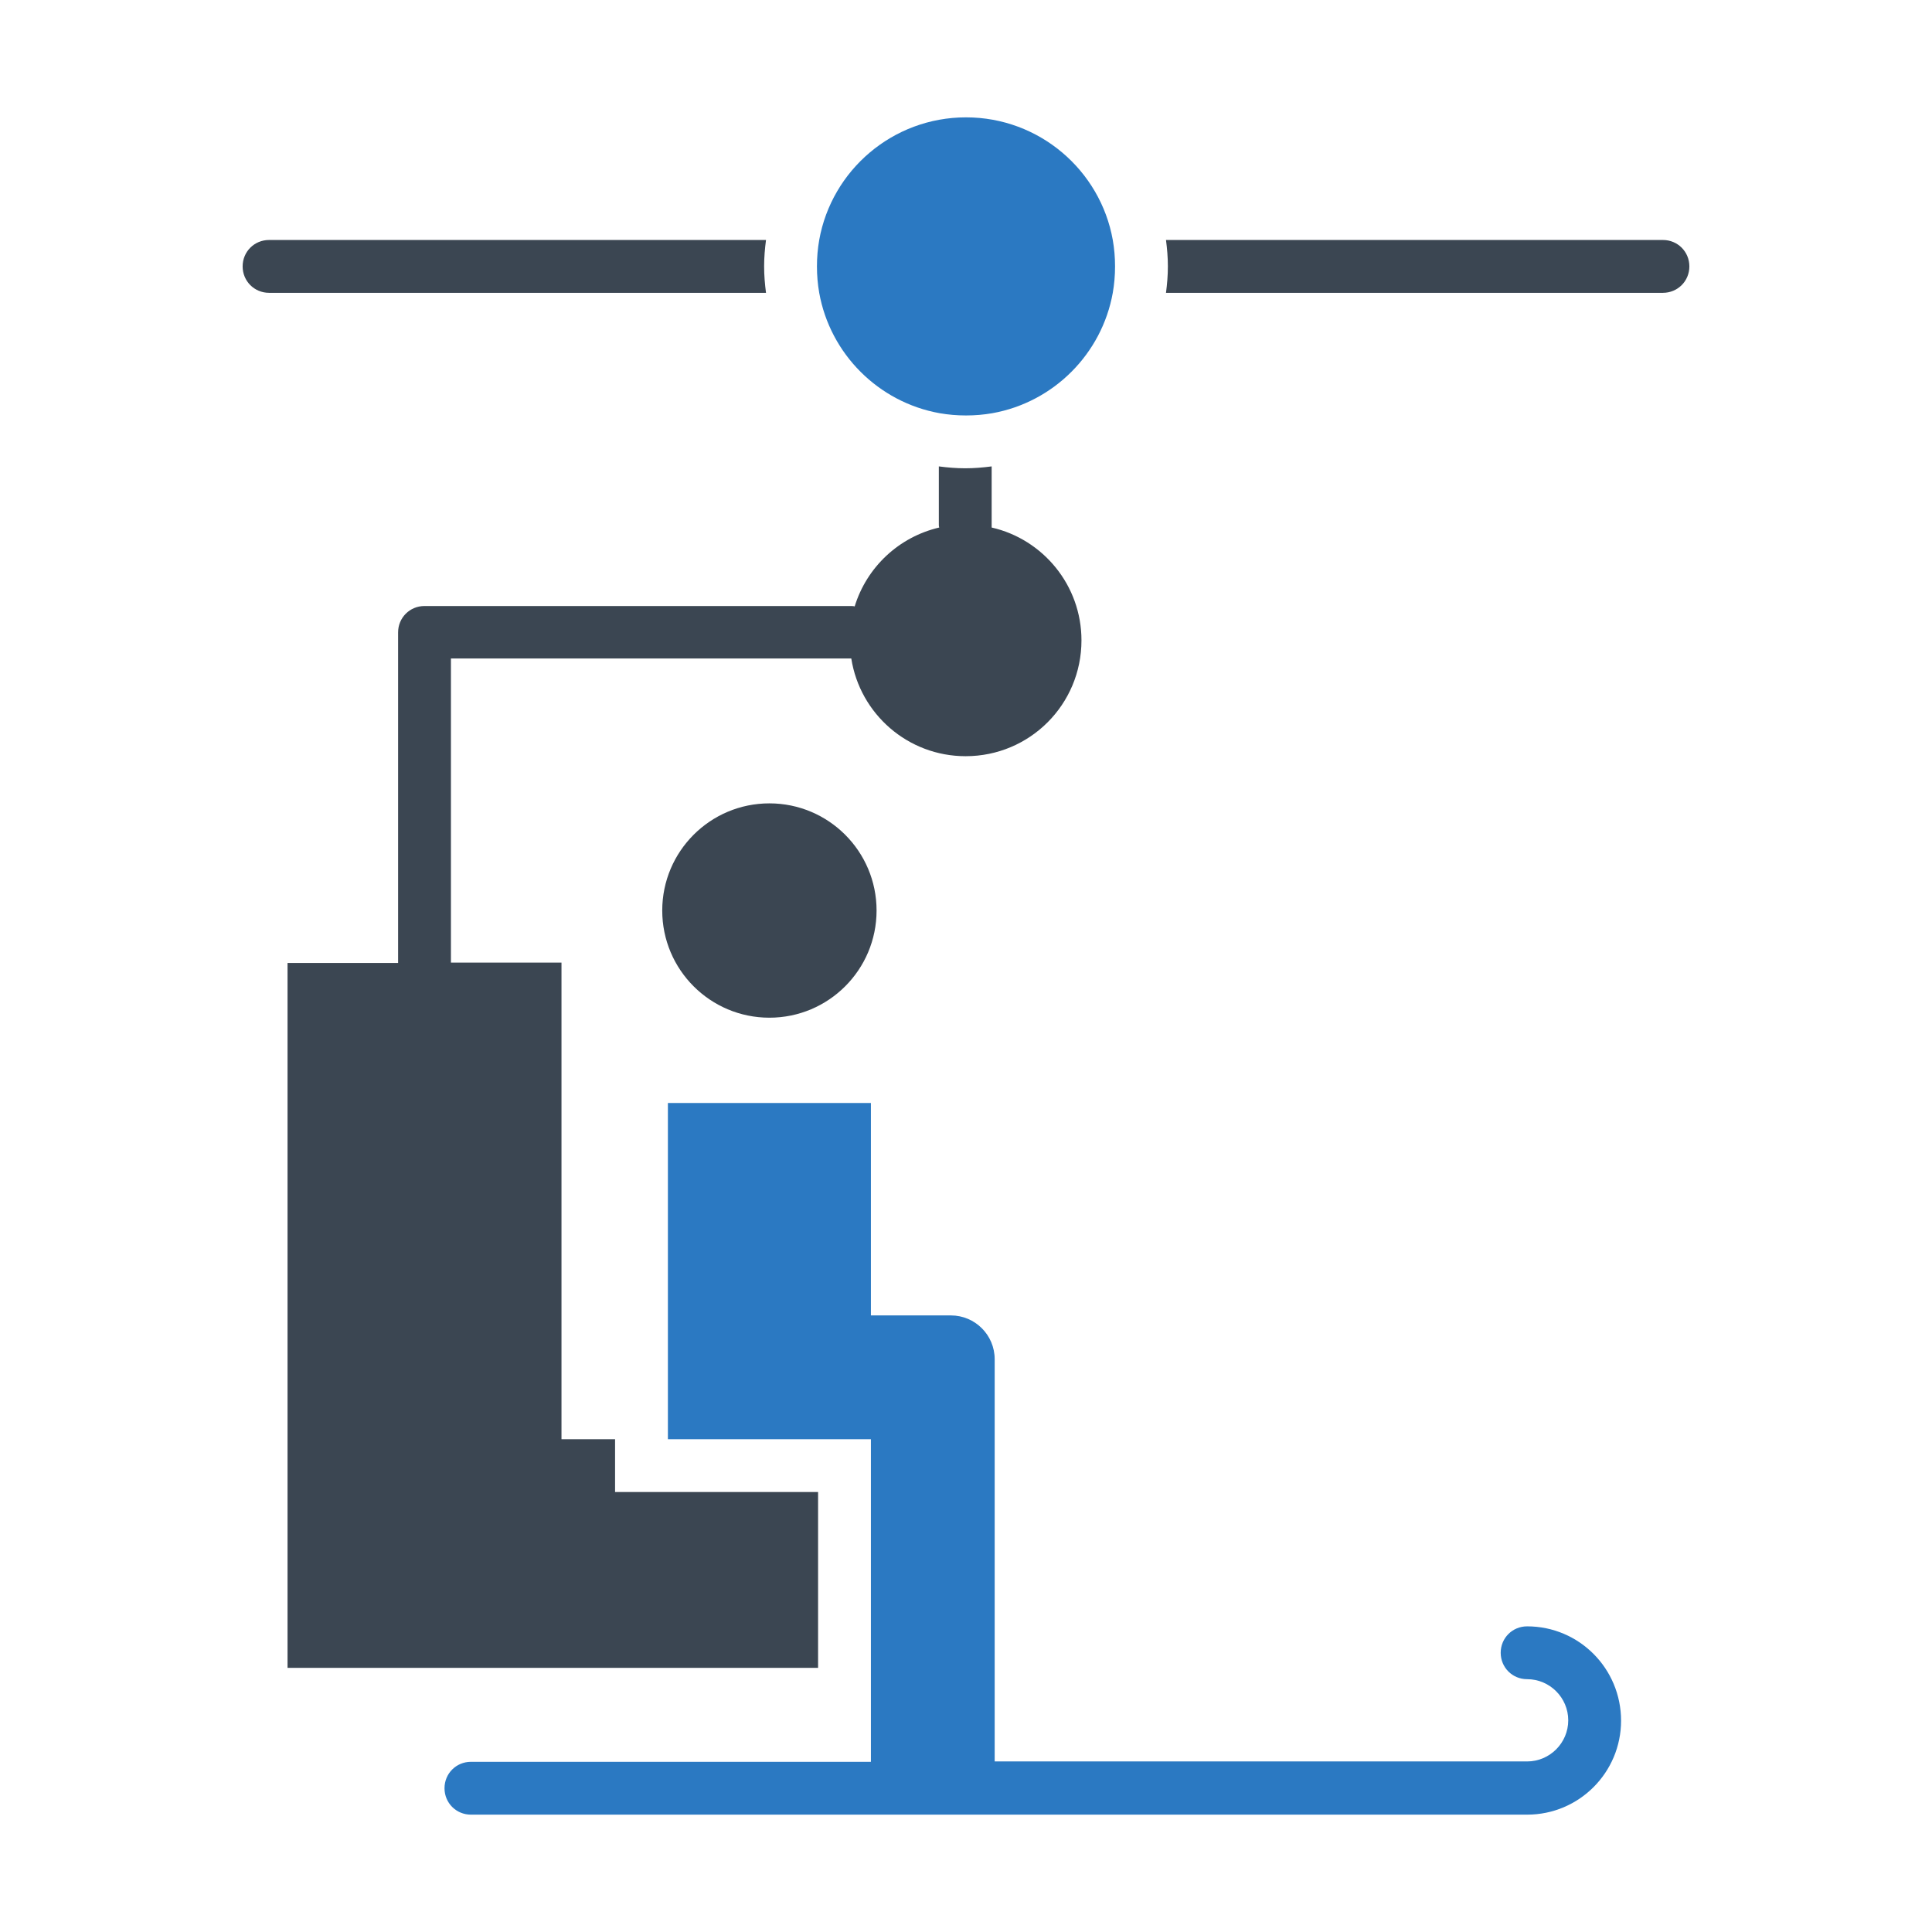 <?xml version="1.0" ?>

<svg width="800px" height="800px" viewBox="0 0 512 512" id="Layer_1" version="1.1" xml:space="preserve" xmlns="http://www.w3.org/2000/svg" xmlns:xlink="http://www.w3.org/1999/xlink">
<style type="text/css">
	.st0{fill:#3B4652;}
	.st1{fill:#2B79C2;}
</style>
<g>
<path class="st0" d="M440.7,63.6H309c0.3,2.3,0.5,4.6,0.5,7s-0.2,4.7-0.5,7h131.7c3.9,0,7-3.1,7-7   C447.7,66.7,444.6,63.6,440.7,63.6z"/>
<path class="st0" d="M202.5,70.6c0-2.4,0.2-4.7,0.5-7H71.3c-3.9,0-7,3.1-7,7c0,3.9,3.1,7,7,7H203C202.7,75.3,202.5,73,202.5,70.6z"/>
<path class="st1" d="M249,109.5c2.3,0.4,4.6,0.6,7,0.6c2.4,0,4.7-0.2,7-0.6c16.2-2.9,29-15.7,31.9-31.9c0.4-2.3,0.6-4.6,0.6-7   s-0.2-4.7-0.6-7c-3.3-18.5-19.5-32.5-38.9-32.5s-35.6,14-38.9,32.5c-0.4,2.3-0.6,4.6-0.6,7s0.2,4.7,0.6,7   C220,93.8,232.8,106.6,249,109.5z"/>
<path class="st0" d="M216.8,395.4H163v-14h-14.2V255.1h-29.3v-80.6h105.8c0.1,0,0.2,0,0.3,0c2.3,14.7,15,25.9,30.3,25.9   c17,0,30.7-13.7,30.7-30.7c0-14.6-10.2-26.8-23.8-29.9c0-0.3,0-0.5,0-0.8v-15.4c-2.3,0.3-4.6,0.5-7,0.5s-4.7-0.2-7-0.5V139   c0,0.3,0,0.5,0.1,0.8c-10.7,2.5-19.2,10.5-22.4,20.9c-0.4-0.1-0.8-0.1-1.3-0.1H112.5c-3.9,0-7,3.1-7,7v87.6H76.2V442h140.6V395.4z"/>
<circle class="st0" cx="203.9" cy="241.3" r="28.4"/>
<path class="st1" d="M404.7,431c-3.9,0-7,3.1-7,7c0,3.9,3.1,7,7,7c6,0,10.9,4.9,10.9,10.9c0,6-4.9,10.9-10.9,10.9H263.6V360.2   c0-6.4-5.2-11.6-11.6-11.6h-21.2v-56.3H177v89.1h53.8v85.5H124.8c-3.9,0-7,3.1-7,7s3.1,7,7,7h279.9c13.8,0,24.9-11.2,24.9-24.9   C429.6,442.2,418.5,431,404.7,431z"/>
</g>
</svg>
